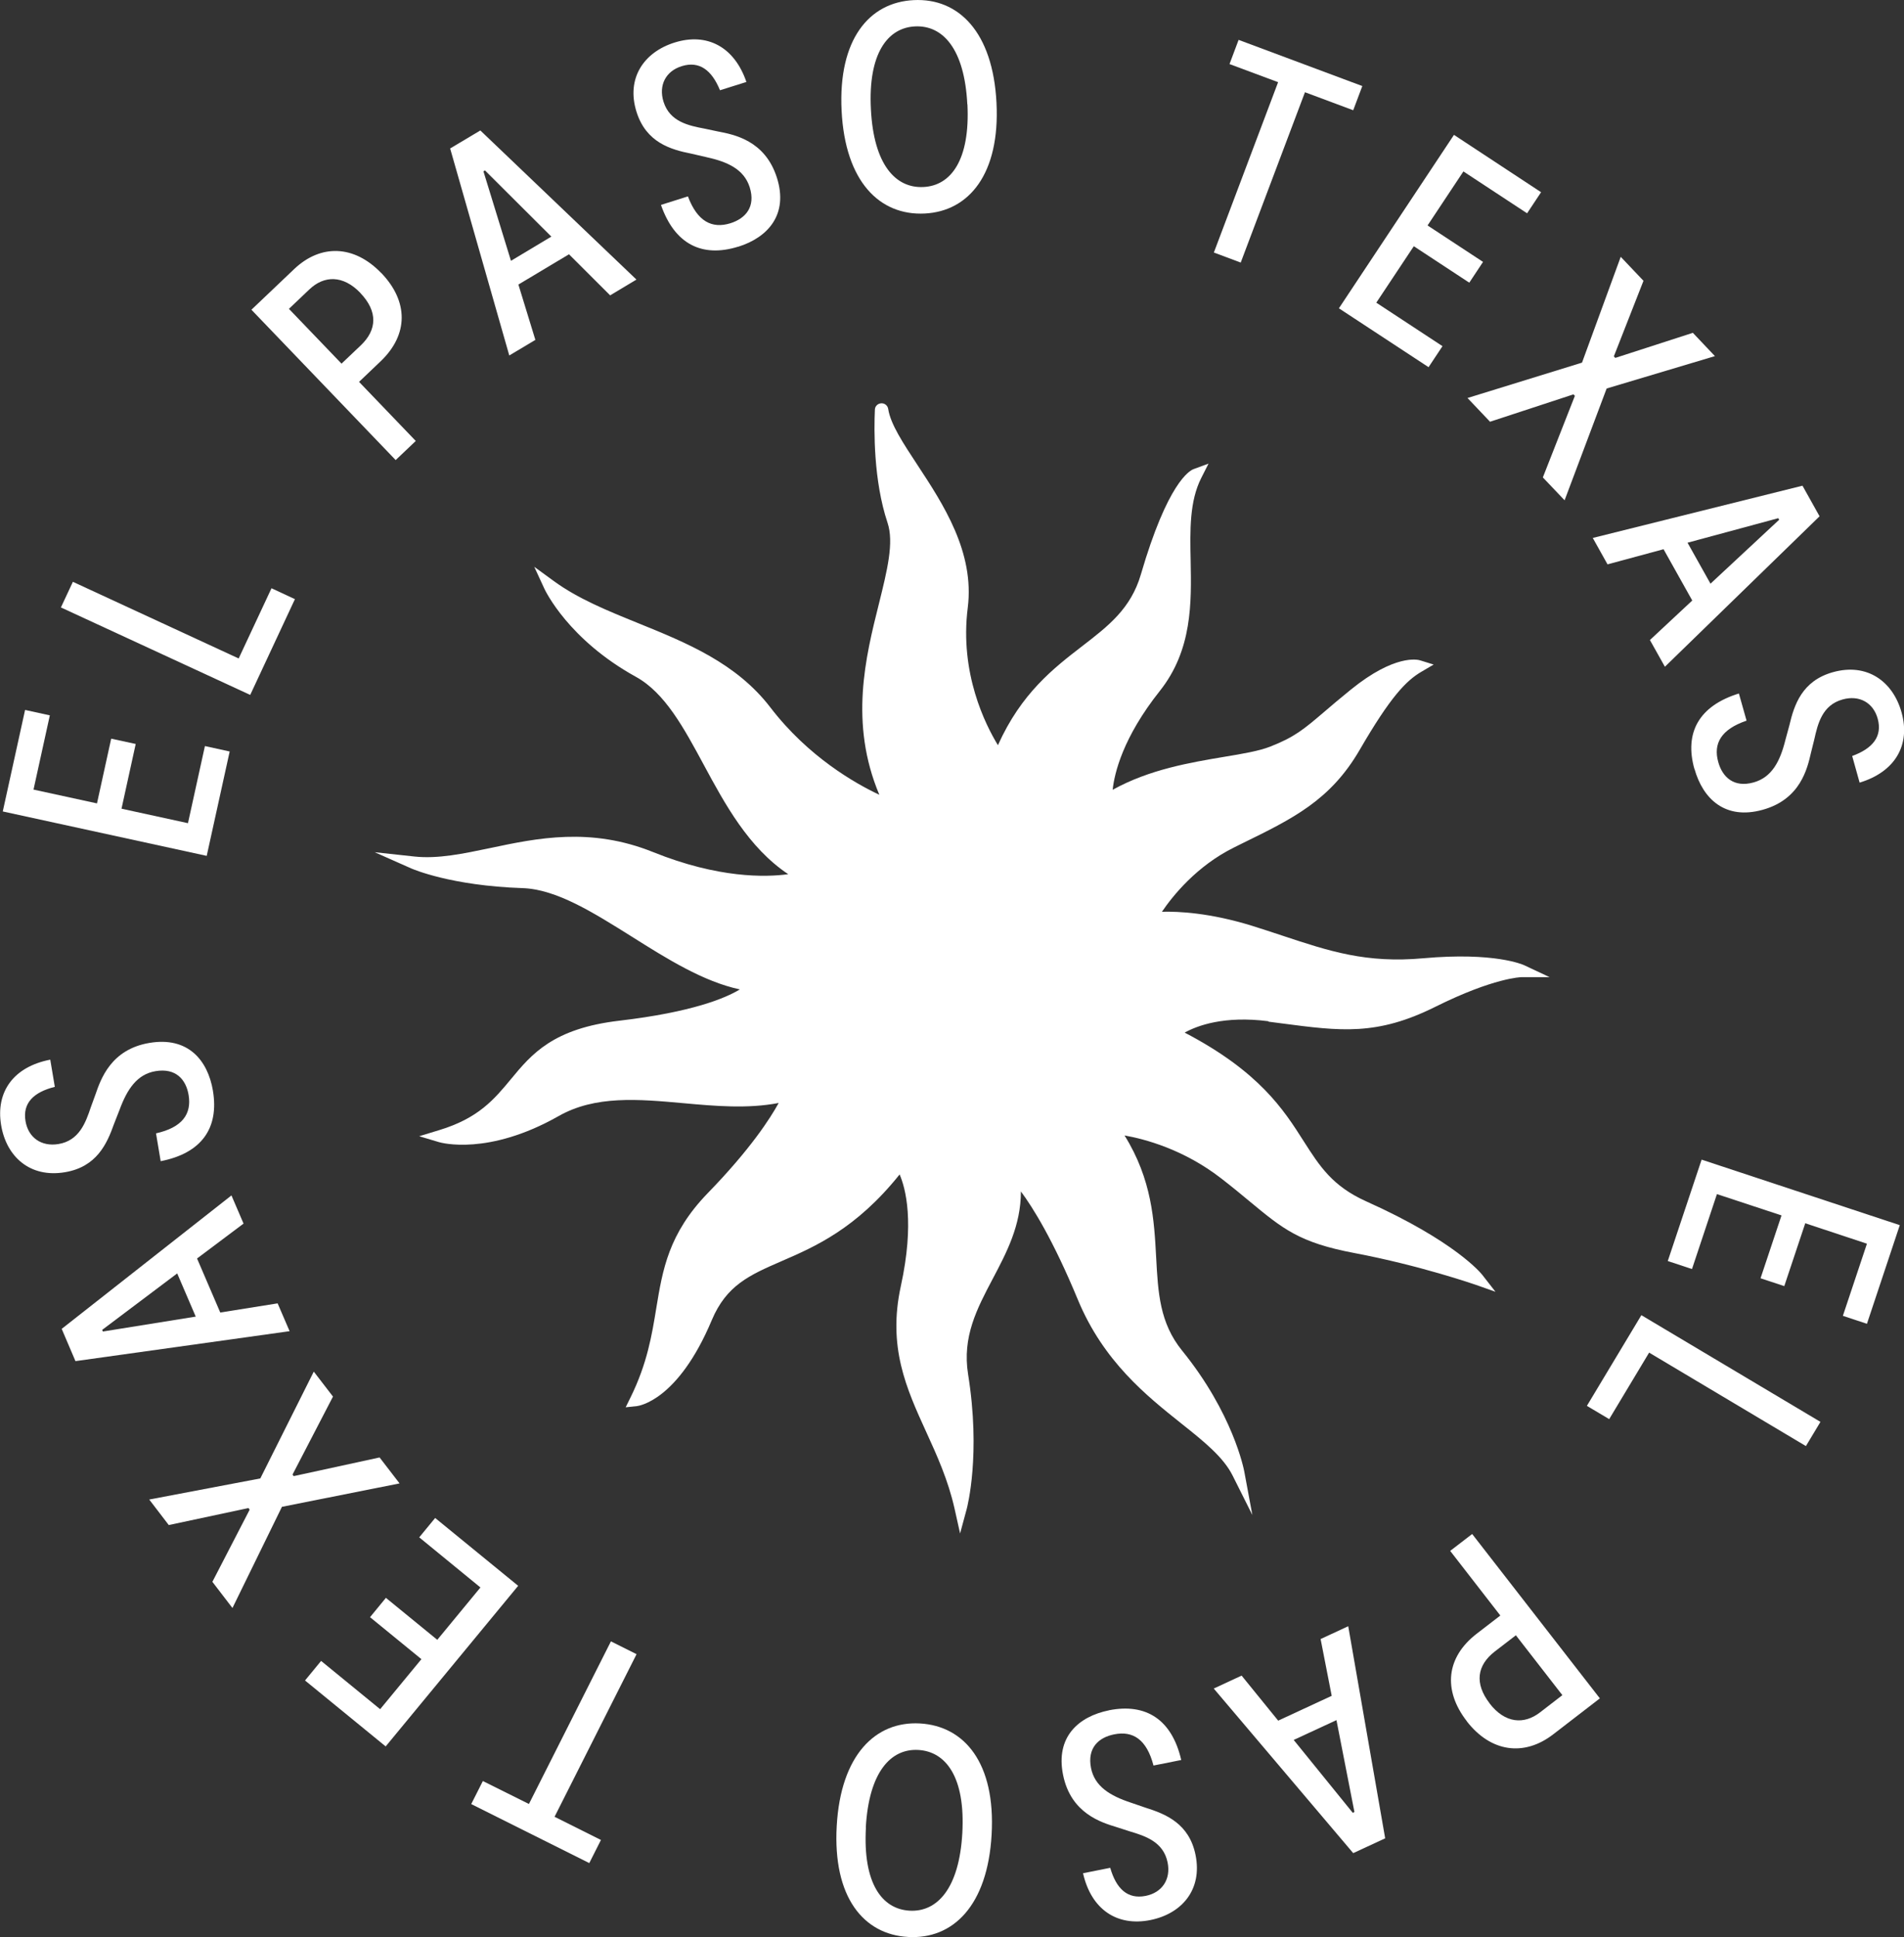 <svg width="116" height="118" viewBox="0 0 116 118" fill="none" xmlns="http://www.w3.org/2000/svg">
<rect x="0" y="0" width="116" height="118" fill="#333333" stroke="none"/>
<g clip-path="url(#clip0_6467_1054)">
<path d="M103.075 77.303L101.608 76.818L103.67 70.641L115.743 74.632L113.742 80.641L112.276 80.156L113.742 75.762L109.984 74.517L108.706 78.346L107.26 77.868L108.537 74.039L104.603 72.741L103.082 77.31L103.075 77.303Z" fill="white"/>
<path d="M98.039 86.448L96.68 85.64L99.999 80.116L110.91 86.616L110.024 88.09L100.472 82.397L98.039 86.448Z" fill="white"/>
<path d="M89.366 104.851C87.899 102.961 88.102 100.955 89.974 99.515L91.407 98.412L88.352 94.475L89.691 93.446L97.471 103.459L94.625 105.652C92.841 107.025 90.819 106.729 89.366 104.858V104.851ZM90.759 103.775C91.691 104.979 92.847 105.074 93.834 104.306L95.186 103.263L92.354 99.616L91.076 100.599C89.981 101.44 89.819 102.55 90.759 103.768V103.775Z" fill="white"/>
<path d="M77.868 104.818L81.133 103.304L80.457 99.845L82.14 99.064L84.391 111.984L82.444 112.886L73.947 102.86L75.644 102.072L77.868 104.811V104.818ZM78.821 105.995L82.417 110.43L82.518 110.383L81.423 104.784L78.821 105.989V105.995Z" fill="white"/>
<path d="M67.558 104.185C69.823 103.735 71.398 104.751 71.966 107.213L70.276 107.55C69.864 105.969 69.032 105.417 67.876 105.652C66.93 105.841 66.227 106.48 66.47 107.705C66.693 108.822 67.626 109.394 68.917 109.818L69.796 110.12C71.02 110.504 72.453 111.083 72.838 113C73.264 115.113 72 116.58 70.08 116.964C68.052 117.367 66.484 116.318 65.983 114.111L67.64 113.781C68.005 115.053 68.694 115.712 69.803 115.49C70.803 115.288 71.344 114.481 71.135 113.451C70.878 112.193 69.776 111.843 68.809 111.554L68.038 111.305C67.092 111.015 65.24 110.464 64.767 108.122C64.3 105.814 65.7 104.562 67.572 104.185H67.558Z" fill="white"/>
<path d="M60.414 111.755C60.17 116.089 58.054 118.148 55.33 117.993C52.606 117.845 50.733 115.564 50.977 111.231C51.22 106.911 53.336 104.838 56.04 104.986C58.778 105.141 60.657 107.415 60.414 111.749V111.755ZM52.755 111.332C52.565 114.73 53.735 116.298 55.418 116.392C57.088 116.486 58.44 115.053 58.629 111.661C58.818 108.27 57.635 106.695 55.945 106.601C54.276 106.507 52.937 107.94 52.748 111.332H52.755Z" fill="white"/>
<path d="M29.413 108.492L32.225 109.892L37.22 99.986L38.782 100.767L33.786 110.672L36.612 112.085L35.902 113.492L28.709 109.898L29.419 108.492H29.413Z" fill="white"/>
<path d="M25.532 93.661L26.512 92.47L31.569 96.602L23.497 106.386L18.583 102.369L19.563 101.177L23.16 104.118L25.674 101.07L22.544 98.513L23.511 97.335L26.641 99.892L29.27 96.703L25.539 93.648L25.532 93.661Z" fill="white"/>
<path d="M17.819 89.819L17.894 89.92L23.126 88.783L24.343 90.364L17.177 91.79L14.162 97.954L12.939 96.359L15.21 91.965L15.136 91.865L10.282 92.901L9.092 91.346L15.859 90.061L19.117 83.554L20.287 85.075L17.826 89.819H17.819Z" fill="white"/>
<path d="M12.006 76.664L13.419 79.954L16.914 79.396L17.644 81.091L4.597 82.915L3.759 80.95L14.101 72.821L14.838 74.537L12.013 76.657L12.006 76.664ZM10.796 77.572L6.226 81.011L6.267 81.112L11.925 80.203L10.796 77.572Z" fill="white"/>
<path d="M12.973 66.449C13.351 68.717 12.283 70.251 9.789 70.735L9.505 69.04C11.1 68.683 11.681 67.869 11.492 66.712C11.337 65.763 10.715 65.043 9.478 65.251C8.349 65.44 7.747 66.348 7.281 67.613L6.943 68.475C6.517 69.679 5.888 71.085 3.955 71.408C1.825 71.765 0.386 70.46 0.068 68.535C-0.27 66.503 0.832 64.982 3.062 64.551L3.34 66.207C2.048 66.53 1.366 67.196 1.555 68.299C1.724 69.295 2.515 69.861 3.556 69.692C4.827 69.484 5.219 68.387 5.537 67.438L5.814 66.678C6.138 65.743 6.753 63.919 9.113 63.529C11.445 63.138 12.655 64.572 12.973 66.442V66.449Z" fill="white"/>
<path d="M12.486 45.448L13.993 45.778L12.594 52.136L0.169 49.431L1.528 43.247L3.036 43.577L2.042 48.099L5.909 48.94L6.774 44.997L8.268 45.32L7.403 49.263L11.452 50.145L12.486 45.441V45.448Z" fill="white"/>
<path d="M16.535 35.832L17.968 36.498L15.244 42.332L3.711 37.003L4.441 35.442L14.541 40.112L16.542 35.832H16.535Z" fill="white"/>
<path d="M23.234 16.634C24.89 18.363 24.897 20.382 23.187 22.011L21.875 23.262L25.33 26.862L24.106 28.026L15.318 18.868L17.921 16.392C19.55 14.844 21.592 14.925 23.234 16.641V16.634ZM21.957 17.845C20.902 16.748 19.746 16.769 18.84 17.637L17.603 18.814L20.807 22.152L21.977 21.042C22.977 20.093 23.025 18.969 21.957 17.852V17.845Z" fill="white"/>
<path d="M34.665 15.49L31.583 17.334L32.617 20.705L31.028 21.654L27.425 9.044L29.264 7.947L38.775 17.031L37.173 17.993L34.672 15.497L34.665 15.49ZM33.597 14.42L29.548 10.383L29.453 10.437L31.13 15.887L33.59 14.414L33.597 14.42Z" fill="white"/>
<path d="M44.974 15.026C42.77 15.712 41.1 14.871 40.269 12.482L41.911 11.964C42.486 13.492 43.378 13.949 44.501 13.599C45.42 13.31 46.048 12.603 45.677 11.412C45.332 10.322 44.352 9.858 43.02 9.569L42.114 9.36C40.857 9.111 39.37 8.68 38.782 6.823C38.133 4.771 39.228 3.176 41.1 2.591C43.074 1.972 44.744 2.853 45.474 4.993L43.865 5.498C43.365 4.273 42.608 3.694 41.533 4.031C40.559 4.333 40.113 5.195 40.424 6.197C40.81 7.422 41.952 7.651 42.939 7.839L43.737 8.008C44.71 8.196 46.61 8.546 47.333 10.827C48.043 13.068 46.785 14.467 44.967 15.033L44.974 15.026Z" fill="white"/>
<path d="M51.274 6.742C51.058 2.409 52.944 0.141 55.668 0.007C58.392 -0.128 60.495 1.938 60.711 6.271C60.927 10.585 59.041 12.873 56.337 13.007C53.6 13.142 51.49 11.076 51.274 6.742ZM58.933 6.359C58.764 2.961 57.432 1.527 55.749 1.608C54.08 1.689 52.883 3.257 53.059 6.648C53.228 10.046 54.573 11.48 56.263 11.392C57.933 11.312 59.109 9.75 58.94 6.352L58.933 6.359Z" fill="white"/>
<path d="M82.444 6.716L79.504 5.619L75.59 15.995L73.954 15.383L77.868 5.006L74.907 3.903L75.461 2.429L82.998 5.242L82.444 6.716Z" fill="white"/>
<path d="M87.886 21.082L87.034 22.367L81.572 18.781L88.582 8.216L93.889 11.709L93.037 12.994L89.157 10.443L86.973 13.734L90.353 15.954L89.515 17.22L86.135 14.999L83.85 18.438L87.886 21.089V21.082Z" fill="white"/>
<path d="M95.95 24.117L95.862 24.023L90.779 25.691L89.407 24.245L96.383 22.091L98.742 15.645L100.128 17.105L98.323 21.708L98.411 21.802L103.136 20.274L104.481 21.694L97.884 23.666L95.322 30.476L93.997 29.083L95.95 24.11V24.117Z" fill="white"/>
<path d="M103.102 36.586L101.351 33.457L97.938 34.379L97.039 32.77L109.815 29.587L110.856 31.451L101.433 40.616L100.52 38.988L103.102 36.579V36.586ZM104.211 35.556L108.395 31.66L108.341 31.566L102.812 33.06L104.211 35.556Z" fill="white"/>
<path d="M103.231 46.847C102.609 44.634 103.508 42.998 105.941 42.245L106.408 43.9C104.86 44.425 104.366 45.293 104.684 46.423C104.941 47.345 105.637 47.998 106.84 47.662C107.942 47.352 108.449 46.39 108.774 45.078L109.017 44.183C109.308 42.938 109.788 41.471 111.674 40.946C113.756 40.367 115.324 41.511 115.851 43.395C116.406 45.38 115.466 47.016 113.296 47.675L112.843 46.053C114.094 45.596 114.695 44.862 114.398 43.779C114.128 42.803 113.276 42.325 112.262 42.608C111.018 42.951 110.748 44.082 110.531 45.057L110.335 45.845C110.112 46.807 109.7 48.691 107.388 49.33C105.11 49.963 103.751 48.671 103.237 46.841L103.231 46.847Z" fill="white"/>
<path d="M77.286 62.237C77.556 62.27 77.813 62.304 78.063 62.338C81.693 62.815 83.884 63.105 87.453 61.328C91.022 59.552 92.678 59.525 92.698 59.525H94.409L92.861 58.798C92.786 58.764 91.056 57.984 86.716 58.374C83.241 58.691 80.984 57.944 78.124 56.995C77.536 56.8 76.928 56.598 76.279 56.396C73.71 55.602 71.79 55.514 70.79 55.541C71.439 54.586 72.906 52.742 75.211 51.611L75.643 51.396C78.78 49.862 81.051 48.752 82.836 45.683C84.708 42.453 85.668 41.464 86.601 40.919L87.345 40.482L86.52 40.226C86.371 40.179 84.979 39.843 82.315 41.996C81.639 42.541 81.105 42.998 80.673 43.368C79.442 44.418 78.881 44.896 77.387 45.481C76.698 45.751 75.704 45.919 74.562 46.107C72.527 46.45 70.026 46.868 67.788 48.112C67.896 47.096 68.41 44.923 70.661 42.09C72.649 39.587 72.588 36.7 72.54 34.157C72.5 32.292 72.466 30.536 73.189 29.11L73.629 28.242L72.716 28.578C72.466 28.672 71.134 29.413 69.505 34.998C68.897 37.077 67.525 38.133 65.936 39.358C64.192 40.704 62.225 42.218 60.798 45.394C60.041 44.156 58.453 41.013 58.96 37.016C59.386 33.632 57.452 30.691 55.898 28.329C55.019 26.99 54.255 25.839 54.113 24.911C54.079 24.702 53.897 24.554 53.687 24.568C53.477 24.581 53.309 24.743 53.302 24.951C53.248 26.162 53.207 29.251 54.072 31.842C54.478 33.053 54.045 34.769 53.552 36.761C52.734 40.024 51.733 44.041 53.572 48.415C52.139 47.742 49.253 46.121 46.934 43.093C44.859 40.388 41.824 39.156 38.89 37.965C36.997 37.198 35.212 36.471 33.739 35.395L32.549 34.527L33.164 35.859C33.225 35.987 34.631 38.961 38.741 41.229C40.512 42.204 41.661 44.337 42.878 46.592C44.162 48.974 45.602 51.638 48.022 53.253C46.643 53.442 43.77 53.509 39.795 51.908C35.983 50.373 32.738 51.053 29.872 51.659C28.229 52.002 26.681 52.331 25.255 52.177L22.828 51.914L25.059 52.904C25.154 52.944 27.472 53.953 31.832 54.101C33.901 54.169 36.138 55.582 38.511 57.069C40.647 58.415 42.851 59.794 45.075 60.272C44.203 60.803 42.161 61.658 37.747 62.176C33.691 62.647 32.387 64.215 31.129 65.736C30.115 66.96 29.155 68.118 26.756 68.844L25.539 69.215L26.756 69.578C26.877 69.612 29.744 70.419 34.029 67.99C36.267 66.718 38.883 66.954 41.648 67.203C43.574 67.378 45.555 67.553 47.441 67.189C46.927 68.124 45.724 70.002 43.121 72.68C40.728 75.15 40.37 77.35 39.985 79.678C39.714 81.34 39.431 83.056 38.423 85.109L38.119 85.728L38.809 85.654C38.91 85.64 41.303 85.331 43.365 80.418C44.264 78.285 45.67 77.673 47.617 76.825C49.651 75.944 52.159 74.853 54.809 71.543C55.174 72.391 55.729 74.47 54.884 78.339C54.072 82.054 55.215 84.57 56.432 87.235C57.087 88.668 57.763 90.155 58.155 91.898L58.493 93.412L58.899 91.912C58.933 91.777 59.764 88.594 58.98 83.716C58.615 81.434 59.521 79.719 60.481 77.902C61.326 76.3 62.198 74.658 62.198 72.579C62.928 73.562 64.158 75.526 65.666 79.167C67.227 82.935 69.857 85.028 71.966 86.71C73.338 87.8 74.521 88.749 75.089 89.873L76.299 92.288L75.805 89.63C75.778 89.489 75.116 86.091 72.02 82.276C70.648 80.587 70.553 78.736 70.438 76.59C70.317 74.362 70.188 71.859 68.512 69.168C69.728 69.383 72.121 70.009 74.42 71.799C75.096 72.323 75.657 72.788 76.15 73.198C78.158 74.86 79.165 75.701 82.532 76.334C86.547 77.094 89.859 78.252 89.886 78.258L91.11 78.689L90.312 77.666C90.251 77.585 88.676 75.621 83.241 73.185C81.173 72.256 80.402 71.045 79.422 69.511C78.219 67.62 76.738 65.285 72.175 62.903C72.926 62.486 74.568 61.86 77.279 62.21L77.286 62.237Z" fill="white"/>
</g>
<defs>
<clipPath id="clip0_6467_1054">
<rect width="116" height="118" fill="white"/>
</clipPath>
</defs>
</svg>
